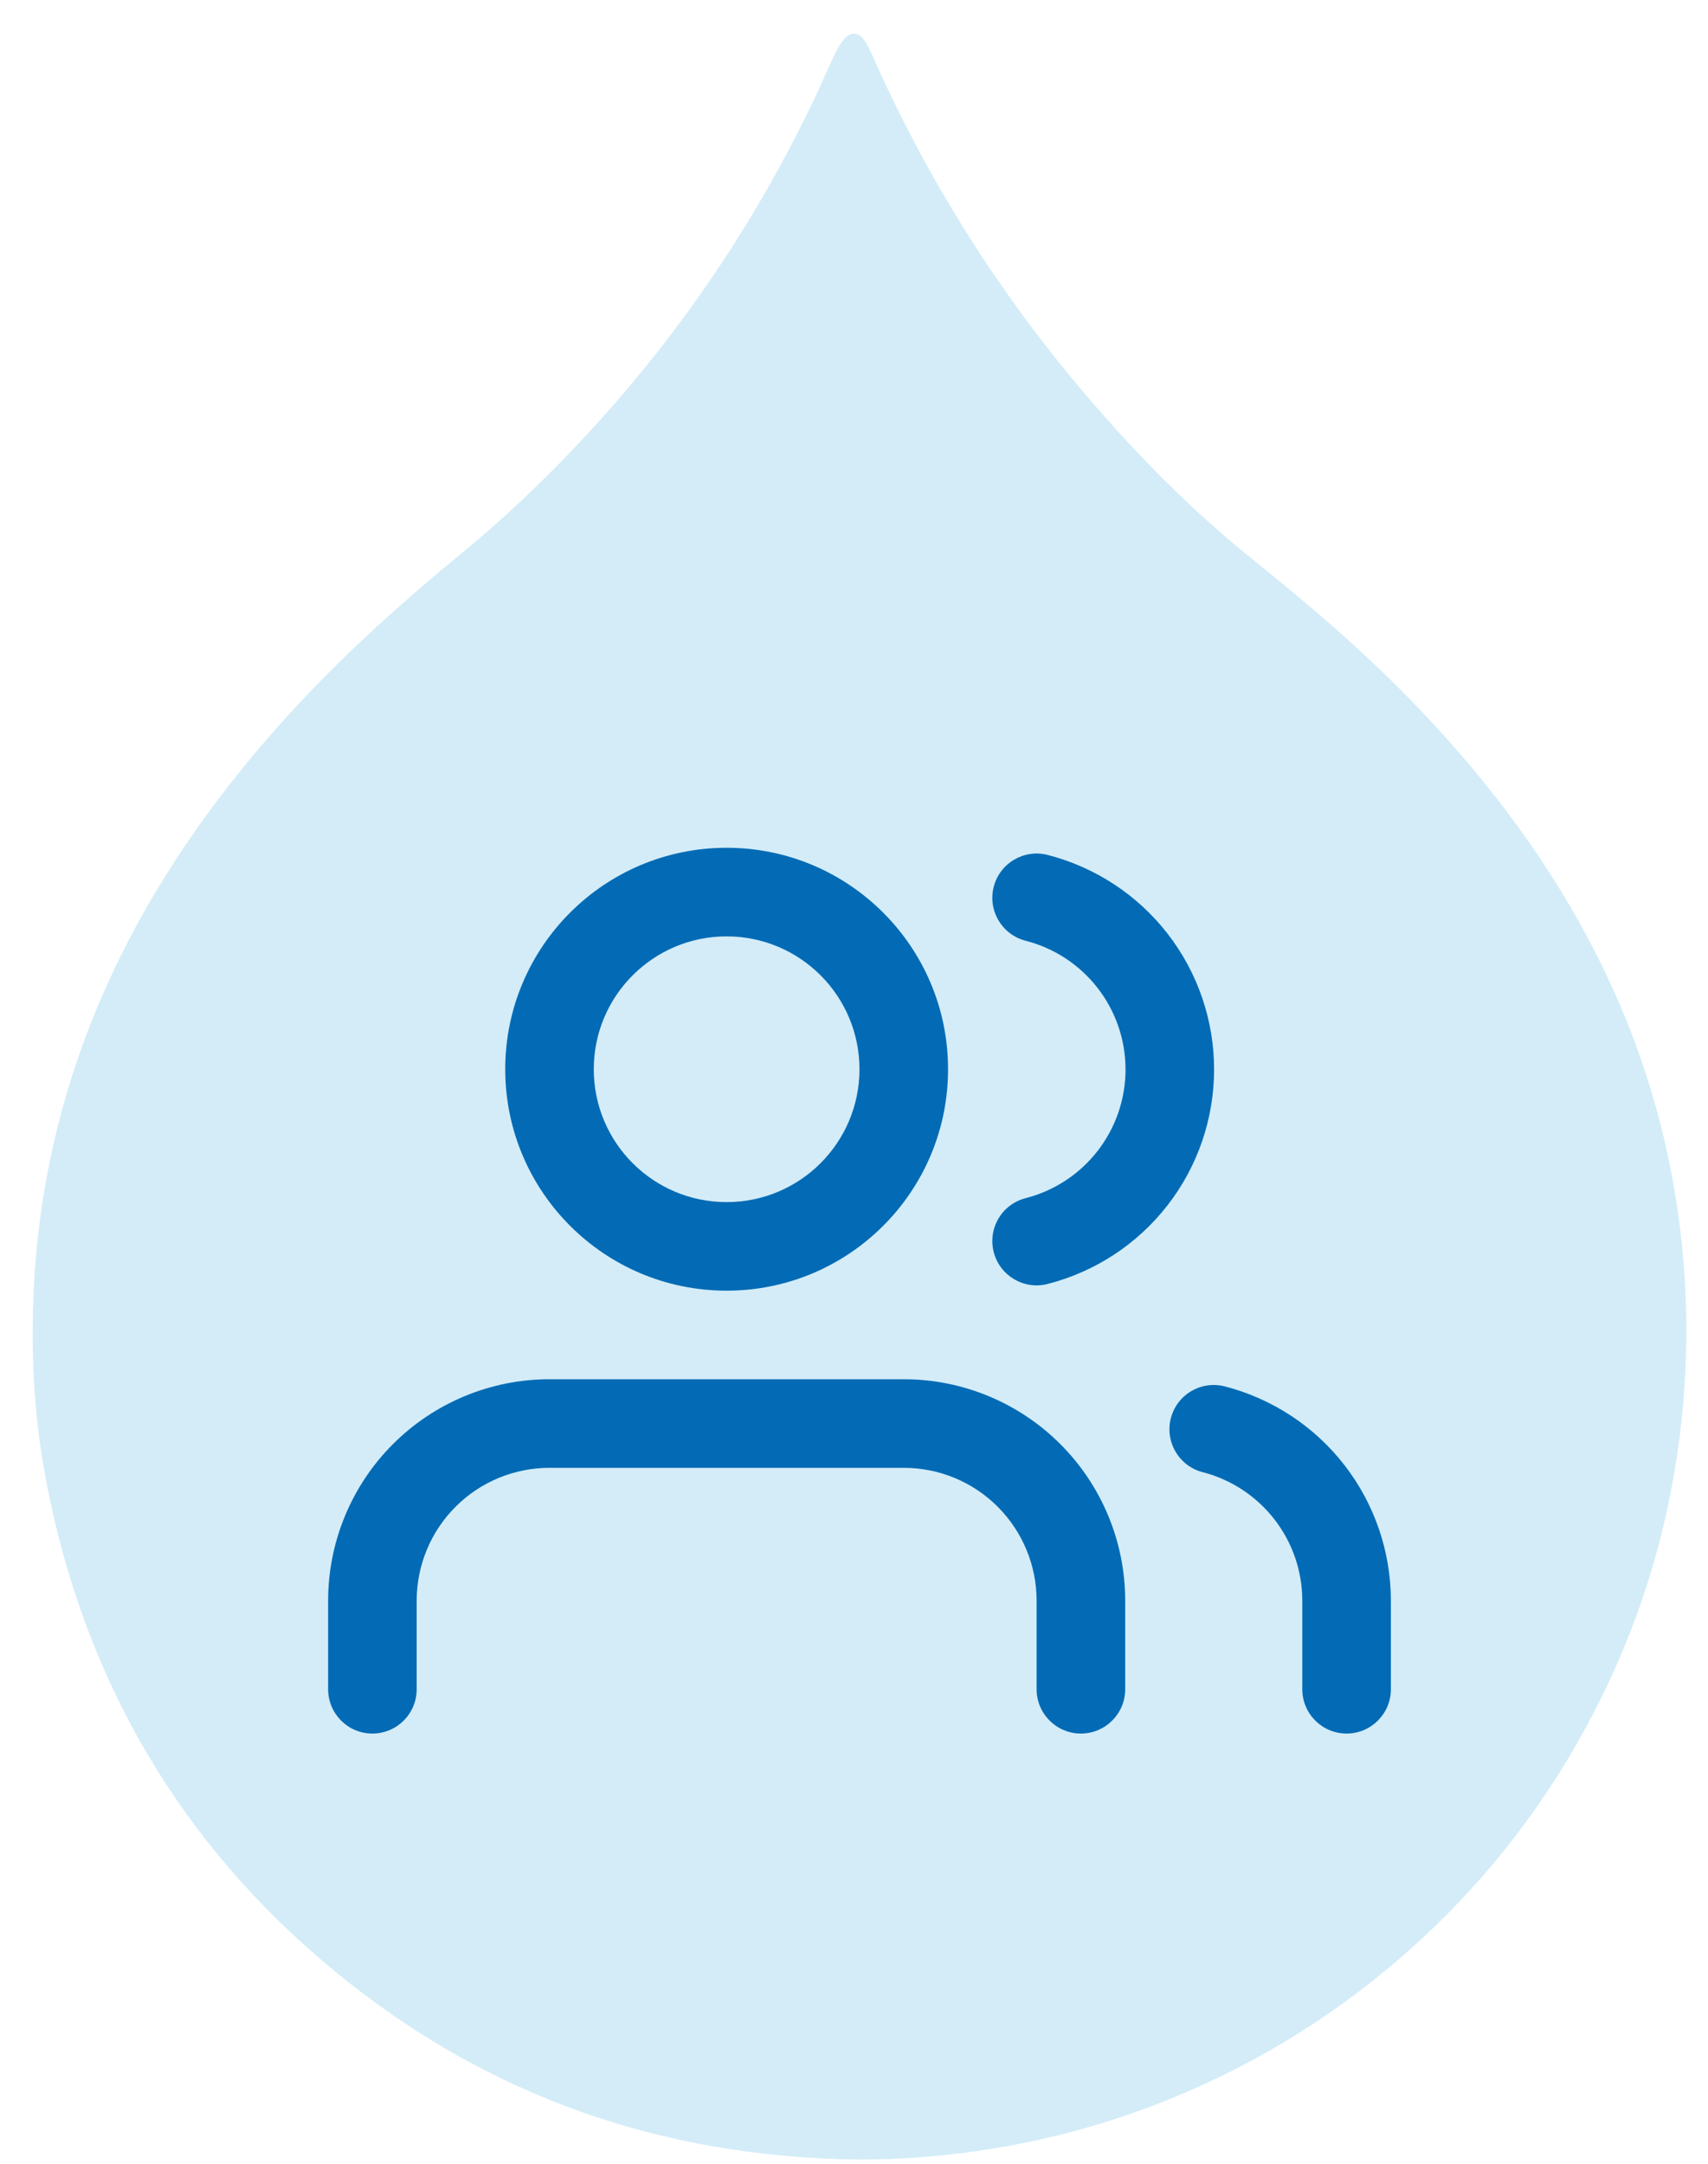 <svg width="45" height="57" viewBox="0 0 45 57" fill="none" xmlns="http://www.w3.org/2000/svg">
<path d="M22.674 56.888C22.662 56.888 22.65 56.888 22.639 56.888C17.471 56.834 12.845 55.231 8.845 51.948C4.719 48.561 2.194 44.201 1.206 38.955C0.913 37.404 0.819 35.836 0.876 34.261C1.018 30.346 2.144 26.728 4.169 23.383C5.293 21.526 6.632 19.836 8.128 18.267C9.393 16.941 10.759 15.727 12.174 14.564C13.559 13.426 14.833 12.171 16.022 10.828C18.205 8.36 20.003 5.638 21.425 2.668C21.611 2.28 21.779 1.884 21.962 1.495C22.031 1.348 22.106 1.2 22.204 1.072C22.398 0.818 22.63 0.827 22.8 1.101C22.911 1.28 22.992 1.479 23.079 1.673C24.489 4.809 26.308 7.688 28.53 10.311C29.885 11.911 31.348 13.405 32.982 14.719C34.39 15.851 35.766 17.017 37.033 18.305C38.954 20.258 40.62 22.402 41.9 24.834C43.071 27.06 43.846 29.415 44.203 31.905C44.422 33.432 44.484 34.967 44.381 36.505C44.157 39.886 43.203 43.05 41.513 45.987C40.362 47.987 38.925 49.759 37.208 51.301C35.37 52.952 33.311 54.255 31.033 55.207C29.314 55.925 27.531 56.414 25.685 56.672C24.687 56.812 23.684 56.888 22.674 56.888Z" fill="#D3ECF8"/>
<g clip-path="url(#clip0_1433_715)">
<path fill-rule="evenodd" clip-rule="evenodd" d="M10.353 38.042C11.447 36.948 12.931 36.333 14.478 36.333H23.811C25.358 36.333 26.842 36.948 27.936 38.042C29.03 39.136 29.645 40.62 29.645 42.167V44.5C29.645 45.144 29.122 45.667 28.478 45.667C27.834 45.667 27.311 45.144 27.311 44.5V42.167C27.311 41.238 26.942 40.348 26.286 39.692C25.63 39.035 24.739 38.667 23.811 38.667H14.478C13.55 38.667 12.659 39.035 12.003 39.692C11.347 40.348 10.978 41.238 10.978 42.167V44.5C10.978 45.144 10.456 45.667 9.811 45.667C9.167 45.667 8.645 45.144 8.645 44.5V42.167C8.645 40.62 9.259 39.136 10.353 38.042Z" fill="#036BB5"/>
<path fill-rule="evenodd" clip-rule="evenodd" d="M19.144 24.667C17.211 24.667 15.644 26.234 15.644 28.167C15.644 30.1 17.211 31.667 19.144 31.667C21.077 31.667 22.644 30.1 22.644 28.167C22.644 26.234 21.077 24.667 19.144 24.667ZM13.311 28.167C13.311 24.945 15.923 22.333 19.144 22.333C22.366 22.333 24.978 24.945 24.978 28.167C24.978 31.388 22.366 34 19.144 34C15.923 34 13.311 31.388 13.311 28.167Z" fill="#036BB5"/>
<path fill-rule="evenodd" clip-rule="evenodd" d="M30.848 37.36C31.009 36.736 31.646 36.361 32.27 36.522C33.521 36.845 34.63 37.575 35.422 38.596C36.214 39.618 36.644 40.873 36.645 42.166L36.645 44.5C36.645 45.144 36.122 45.667 35.478 45.667C34.834 45.667 34.311 45.144 34.311 44.5L34.311 42.168C34.311 42.167 34.311 42.168 34.311 42.168C34.311 41.392 34.053 40.639 33.578 40.026C33.102 39.413 32.437 38.975 31.686 38.781C31.062 38.62 30.687 37.984 30.848 37.36Z" fill="#036BB5"/>
<path fill-rule="evenodd" clip-rule="evenodd" d="M26.181 23.362C26.341 22.738 26.976 22.362 27.6 22.521C28.855 22.843 29.967 23.573 30.762 24.596C31.556 25.619 31.987 26.877 31.987 28.172C31.987 29.468 31.556 30.726 30.762 31.749C29.967 32.773 28.855 33.502 27.6 33.824C26.976 33.983 26.341 33.607 26.181 32.983C26.021 32.358 26.397 31.723 27.022 31.563C27.774 31.37 28.442 30.933 28.918 30.319C29.395 29.705 29.654 28.95 29.654 28.172C29.654 27.395 29.395 26.64 28.918 26.026C28.442 25.413 27.774 24.975 27.022 24.782C26.397 24.622 26.021 23.986 26.181 23.362Z" fill="#036BB5"/>
</g>
<defs>
<clipPath id="clip0_1433_715">
<rect width="28" height="28" fill="white" transform="translate(8.645 20)"/>
</clipPath>
</defs>
</svg>
